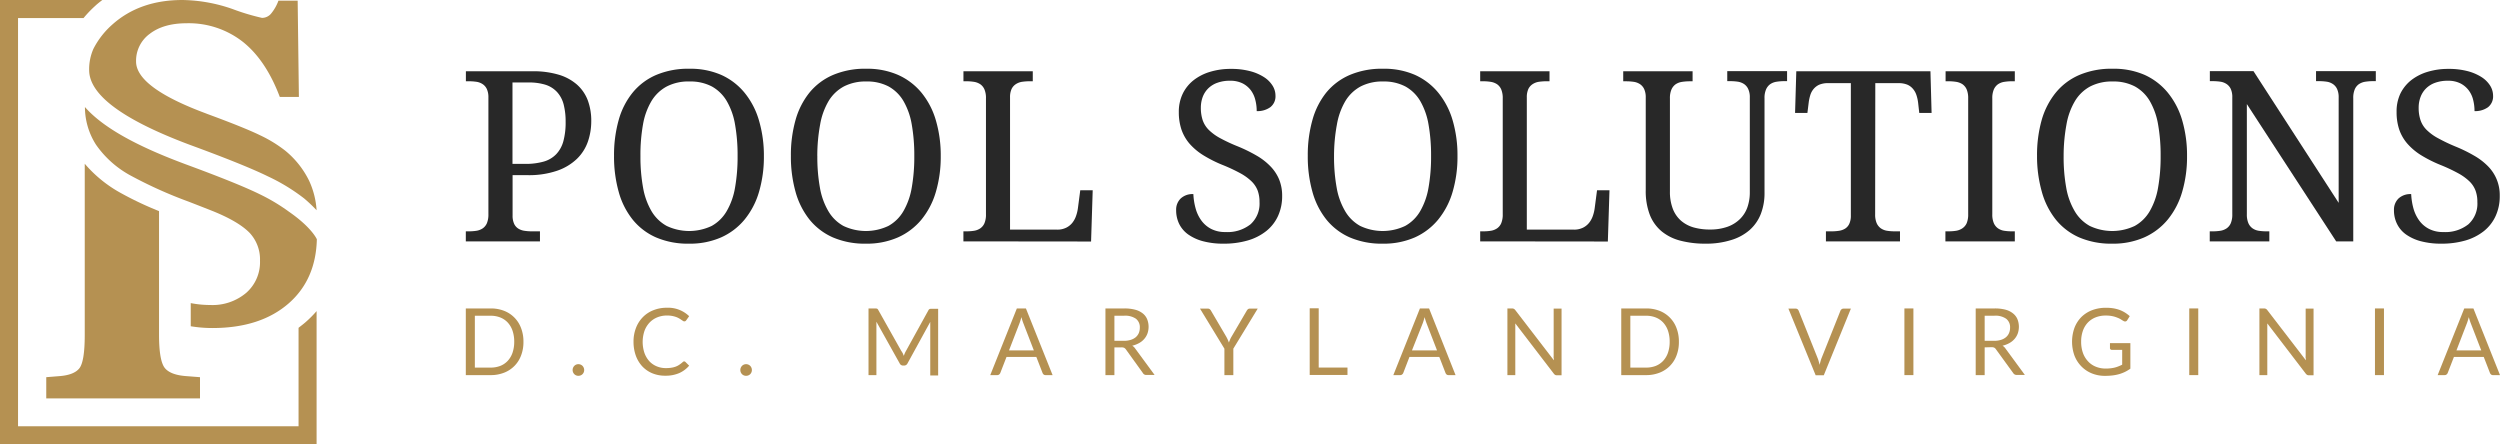 <?xml version="1.0" encoding="UTF-8"?>
<svg xmlns="http://www.w3.org/2000/svg" viewBox="0 0 675 120">
  <defs>
    <style>.cls-1{fill:#b59152;}.cls-2{fill:#282828;}</style>
  </defs>
  <title>Pool Solutions DMV Logo</title>
  <g id="Layer_2" data-name="Layer 2">
    <g id="Layer_1-2" data-name="Layer 1">
      <path class="cls-1" d="M82.49,87c-.61.53-1.24,1-1.88,1.51v26.58H4.87V4.87H22.56A31.25,31.25,0,0,1,25.7,1.59C26.32,1,27,.5,27.62,0H0V120H85.48V84A30.49,30.49,0,0,1,82.49,87Z"></path>
      <path class="cls-1" d="M24.07,18.91q0,10,27.09,20.16l.63.23q14.4,5.3,20.51,8.3a51.54,51.54,0,0,1,9.85,6,42,42,0,0,1,3.33,3.16,22.29,22.29,0,0,0-2-7.92,24.26,24.26,0,0,0-6.44-8.14,35.58,35.58,0,0,0-6.84-4.19Q66,34.46,56,30.78l-.43-.17q-18.82-7-18.83-14a9,9,0,0,1,3.71-7.49q3.7-2.83,9.92-2.84a23.7,23.7,0,0,1,15.18,5q6.24,4.95,10,14.9H80.7l-.33-26H75.18a11.89,11.89,0,0,1-2.05,3.57,3.2,3.2,0,0,1-2.38,1.08,60.07,60.07,0,0,1-7.93-2.38A42.61,42.61,0,0,0,49.27,0q-11.57,0-19,6.68a22.21,22.21,0,0,0-5.06,6.53A13.73,13.73,0,0,0,24.07,18.91Z"></path>
      <path class="cls-1" d="M78,57.15a50.76,50.76,0,0,0-8-4.77c-3.89-1.91-10.62-4.62-20-8.07l-.66-.25c-13-4.88-21.74-9.83-26.41-15.16a18.92,18.92,0,0,0,3,10.18,27,27,0,0,0,9.25,8.27,117.91,117.91,0,0,0,15.74,7.09q4.33,1.68,6.49,2.54,7,2.82,10,5.9A10.5,10.5,0,0,1,70.2,70.4a11,11,0,0,1-3.7,8.65,14.06,14.06,0,0,1-9.71,3.3,27.67,27.67,0,0,1-5.29-.51v6.25a36.1,36.1,0,0,0,5.83.48q13,0,20.64-6.68,7.31-6.42,7.58-17.28S84.26,61.49,78,57.15Z"></path>
      <path class="cls-1" d="M44.54,99.41c-1.06-1.27-1.6-4.26-1.6-9V57A90.29,90.29,0,0,1,32.23,51.9a34.87,34.87,0,0,1-9.35-7.69V90.43q0,7.25-1.49,9.06t-5.54,2.08l-3.36.27v5.73H54v-5.73l-3.46-.27Q46.13,101.3,44.54,99.41Z"></path>
      <path class="cls-2" d="M125.77,65.17V62.46h.82a13.39,13.39,0,0,0,2.06-.15,4.28,4.28,0,0,0,1.68-.65,3.28,3.28,0,0,0,1.13-1.39,6.06,6.06,0,0,0,.41-2.42V26.31a5.26,5.26,0,0,0-.43-2.28,3.19,3.19,0,0,0-1.15-1.33,4.13,4.13,0,0,0-1.68-.62,14.35,14.35,0,0,0-2-.14h-.82v-2.7h18.06a23.78,23.78,0,0,1,7,.93,13.16,13.16,0,0,1,4.93,2.67,10.82,10.82,0,0,1,2.91,4.22,15.75,15.75,0,0,1,.95,5.63,16.89,16.89,0,0,1-.89,5.49,11.94,11.94,0,0,1-2.94,4.67,14.47,14.47,0,0,1-5.34,3.23,23.49,23.49,0,0,1-8.07,1.21h-4V58.16a5.27,5.27,0,0,0,.42,2.28,3.05,3.05,0,0,0,1.15,1.3,4.24,4.24,0,0,0,1.68.58,13.08,13.08,0,0,0,2,.14h2.14v2.71Zm12.6-20.92h3.42a17.77,17.77,0,0,0,5-.62,7.54,7.54,0,0,0,3.39-2,8.18,8.18,0,0,0,1.93-3.51,19.17,19.17,0,0,0,.61-5.2,18.61,18.61,0,0,0-.53-4.7,7.87,7.87,0,0,0-1.73-3.31,7.25,7.25,0,0,0-3.09-2,14.85,14.85,0,0,0-4.64-.64h-4.36Z"></path>
      <path class="cls-2" d="M206.25,42.14a33.37,33.37,0,0,1-1.32,9.68,21.08,21.08,0,0,1-3.9,7.47,17.36,17.36,0,0,1-6.34,4.81,20.88,20.88,0,0,1-8.64,1.69,21.74,21.74,0,0,1-8.92-1.69,16.77,16.77,0,0,1-6.31-4.81,20.73,20.73,0,0,1-3.77-7.49,35.1,35.1,0,0,1-1.26-9.72,34.78,34.78,0,0,1,1.26-9.69A20.44,20.44,0,0,1,170.82,25a16.71,16.71,0,0,1,6.34-4.76,22.16,22.16,0,0,1,9-1.68,20.8,20.8,0,0,1,8.61,1.68A17.32,17.32,0,0,1,201,25a21.07,21.07,0,0,1,3.9,7.45A33.41,33.41,0,0,1,206.25,42.14Zm-33.33,0a46.49,46.49,0,0,0,.71,8.53A19,19,0,0,0,175.9,57,10.8,10.8,0,0,0,180,61a14.18,14.18,0,0,0,12.16,0,10.68,10.68,0,0,0,4.05-4,18.77,18.77,0,0,0,2.25-6.34,47.5,47.5,0,0,0,.69-8.53,47.58,47.58,0,0,0-.69-8.53,18.71,18.71,0,0,0-2.25-6.33,10.71,10.71,0,0,0-4-3.92,12.47,12.47,0,0,0-6-1.35A12.71,12.71,0,0,0,180,23.36a10.77,10.77,0,0,0-4.1,3.92,18.51,18.51,0,0,0-2.29,6.33A46.57,46.57,0,0,0,172.92,42.14Z"></path>
      <path class="cls-2" d="M254,42.14a33.37,33.37,0,0,1-1.32,9.68,21.06,21.06,0,0,1-3.89,7.47,17.4,17.4,0,0,1-6.35,4.81,20.83,20.83,0,0,1-8.63,1.69,21.79,21.79,0,0,1-8.93-1.69,16.85,16.85,0,0,1-6.31-4.81,21,21,0,0,1-3.77-7.49,35.1,35.1,0,0,1-1.26-9.72,34.78,34.78,0,0,1,1.26-9.69A20.76,20.76,0,0,1,218.56,25a16.74,16.74,0,0,1,6.35-4.76,22.09,22.09,0,0,1,9-1.68,20.78,20.78,0,0,1,8.6,1.68A17.36,17.36,0,0,1,248.78,25a21.05,21.05,0,0,1,3.89,7.45A33.41,33.41,0,0,1,254,42.14Zm-33.32,0a46.55,46.55,0,0,0,.7,8.53A18.77,18.77,0,0,0,223.65,57a10.73,10.73,0,0,0,4.07,4,14.15,14.15,0,0,0,12.15,0,10.63,10.63,0,0,0,4.06-4,19,19,0,0,0,2.24-6.34,47.5,47.5,0,0,0,.69-8.53,47.58,47.58,0,0,0-.69-8.53,18.92,18.92,0,0,0-2.24-6.33,10.66,10.66,0,0,0-4-3.92,12.4,12.4,0,0,0-6-1.35,12.76,12.76,0,0,0-6.1,1.35,10.84,10.84,0,0,0-4.1,3.92,18.72,18.72,0,0,0-2.29,6.33A46.62,46.62,0,0,0,220.67,42.14Z"></path>
      <path class="cls-2" d="M260.12,65.17V62.46h.81a13.3,13.3,0,0,0,2.06-.15,4.16,4.16,0,0,0,1.68-.65,3.21,3.21,0,0,0,1.13-1.39,5.89,5.89,0,0,0,.41-2.42V26.56a5.89,5.89,0,0,0-.41-2.42,3.3,3.3,0,0,0-1.13-1.4A4.3,4.3,0,0,0,263,22.1a13.25,13.25,0,0,0-2.06-.16h-.81v-2.7h18.72v2.7H278a14.35,14.35,0,0,0-2,.14,4.23,4.23,0,0,0-1.69.62A3.24,3.24,0,0,0,273.14,24a5.26,5.26,0,0,0-.43,2.28V62H285.4a5.34,5.34,0,0,0,2.47-.52,4.87,4.87,0,0,0,1.68-1.35,6.28,6.28,0,0,0,1-1.87,10.36,10.36,0,0,0,.49-2.07l.63-4.81h3.36l-.44,13.83Z"></path>
      <path class="cls-2" d="M330.35,65.79a21,21,0,0,1-5.54-.66,12.45,12.45,0,0,1-4-1.83,7.74,7.74,0,0,1-2.44-2.86,8.38,8.38,0,0,1-.81-3.69,4.19,4.19,0,0,1,1.21-3.14,4.66,4.66,0,0,1,3.44-1.2,17,17,0,0,0,.61,3.87,9.93,9.93,0,0,0,1.55,3.26A7.6,7.6,0,0,0,327,61.8a8.13,8.13,0,0,0,3.87.85,10,10,0,0,0,6.77-2.09,7.48,7.48,0,0,0,2.43-6,9,9,0,0,0-.5-3.11,7,7,0,0,0-1.67-2.5,13.89,13.89,0,0,0-3.06-2.2,45.36,45.36,0,0,0-4.73-2.21,34.59,34.59,0,0,1-5.21-2.62,16.53,16.53,0,0,1-3.71-3.11A11.71,11.71,0,0,1,319,35a14.61,14.61,0,0,1-.72-4.74,11.2,11.2,0,0,1,1.05-4.94,10.45,10.45,0,0,1,2.94-3.66,13.41,13.41,0,0,1,4.46-2.27,19,19,0,0,1,5.62-.79,19.72,19.72,0,0,1,5.12.6,13,13,0,0,1,3.77,1.6,7.38,7.38,0,0,1,2.34,2.31,5.06,5.06,0,0,1,.8,2.72A3.69,3.69,0,0,1,343,28.93,5.9,5.9,0,0,1,339.31,30a11.83,11.83,0,0,0-.37-3,7.26,7.26,0,0,0-1.2-2.61,6.5,6.5,0,0,0-2.23-1.87,7.41,7.41,0,0,0-3.43-.72,9.74,9.74,0,0,0-3.31.52,6.69,6.69,0,0,0-2.47,1.47,6.46,6.46,0,0,0-1.54,2.31,8.29,8.29,0,0,0-.53,3,10.48,10.48,0,0,0,.5,3.37,6.91,6.91,0,0,0,1.68,2.64,13.54,13.54,0,0,0,3.1,2.23,45,45,0,0,0,4.71,2.19,40.89,40.89,0,0,1,5,2.45A16.71,16.71,0,0,1,343,44.89a11.36,11.36,0,0,1,2.36,3.55,11.56,11.56,0,0,1,.82,4.44,12.82,12.82,0,0,1-1.12,5.45,11.13,11.13,0,0,1-3.19,4.07,14.49,14.49,0,0,1-5,2.53A22.92,22.92,0,0,1,330.35,65.79Z"></path>
      <path class="cls-2" d="M393.52,42.14a33.37,33.37,0,0,1-1.32,9.68,21.22,21.22,0,0,1-3.89,7.47A17.4,17.4,0,0,1,382,64.1a20.85,20.85,0,0,1-8.64,1.69,21.77,21.77,0,0,1-8.92-1.69,16.85,16.85,0,0,1-6.31-4.81,20.88,20.88,0,0,1-3.77-7.49,35.1,35.1,0,0,1-1.26-9.72,34.78,34.78,0,0,1,1.26-9.69A20.6,20.6,0,0,1,358.09,25a16.74,16.74,0,0,1,6.35-4.76,22.09,22.09,0,0,1,8.95-1.68A20.78,20.78,0,0,1,382,20.2,17.36,17.36,0,0,1,388.31,25a21.21,21.21,0,0,1,3.89,7.45A33.41,33.41,0,0,1,393.52,42.14Zm-33.33,0a46.49,46.49,0,0,0,.71,8.53A18.77,18.77,0,0,0,363.18,57a10.73,10.73,0,0,0,4.07,4,14.15,14.15,0,0,0,12.15,0,10.63,10.63,0,0,0,4.06-4,19,19,0,0,0,2.24-6.34,47.5,47.5,0,0,0,.69-8.53,47.58,47.58,0,0,0-.69-8.53,18.92,18.92,0,0,0-2.24-6.33,10.66,10.66,0,0,0-4-3.92,12.43,12.43,0,0,0-6-1.35,12.76,12.76,0,0,0-6.1,1.35,10.84,10.84,0,0,0-4.1,3.92,18.72,18.72,0,0,0-2.29,6.33A46.57,46.57,0,0,0,360.19,42.14Z"></path>
      <path class="cls-2" d="M399.65,65.17V62.46h.81a13.3,13.3,0,0,0,2.06-.15,4.16,4.16,0,0,0,1.68-.65,3.21,3.21,0,0,0,1.13-1.39,6.06,6.06,0,0,0,.41-2.42V26.56a6.06,6.06,0,0,0-.41-2.42,3.3,3.3,0,0,0-1.13-1.4,4.3,4.3,0,0,0-1.68-.64,13.25,13.25,0,0,0-2.06-.16h-.81v-2.7h18.72v2.7h-.85a14.6,14.6,0,0,0-2,.14,4.24,4.24,0,0,0-1.68.62A3.24,3.24,0,0,0,412.67,24a5.26,5.26,0,0,0-.43,2.28V62h12.69a5.34,5.34,0,0,0,2.47-.52,4.87,4.87,0,0,0,1.68-1.35,6.28,6.28,0,0,0,1-1.87,10.36,10.36,0,0,0,.49-2.07l.63-4.81h3.36l-.44,13.83Z"></path>
      <path class="cls-2" d="M460.55,65.79a26.3,26.3,0,0,1-6.81-.8,13.13,13.13,0,0,1-5.11-2.54A11.07,11.07,0,0,1,445.45,58a17.9,17.9,0,0,1-1.1-6.68v-25a5.26,5.26,0,0,0-.43-2.28,3.24,3.24,0,0,0-1.14-1.33,4.23,4.23,0,0,0-1.69-.62,14.35,14.35,0,0,0-2-.14h-.82v-2.7H457v2.7h-.84a13.42,13.42,0,0,0-2.05.16,4.18,4.18,0,0,0-1.68.64,3.45,3.45,0,0,0-1.13,1.4,5.87,5.87,0,0,0-.42,2.42v25.1a12.7,12.7,0,0,0,.8,4.76,8.19,8.19,0,0,0,2.23,3.19,9,9,0,0,0,3.39,1.79,15.85,15.85,0,0,0,4.32.56,13.9,13.9,0,0,0,4.82-.75,9.19,9.19,0,0,0,3.36-2.09,8.35,8.35,0,0,0,2-3.17,12.14,12.14,0,0,0,.65-4V26.31A5.12,5.12,0,0,0,472,24a3.24,3.24,0,0,0-1.14-1.33,4.24,4.24,0,0,0-1.68-.62,14.6,14.6,0,0,0-2-.14h-.82v-2.7h16.15v2.7h-.85a13.39,13.39,0,0,0-2,.16,4.18,4.18,0,0,0-1.68.64,3.45,3.45,0,0,0-1.13,1.4,5.7,5.7,0,0,0-.43,2.42V52a15.47,15.47,0,0,1-1,5.76,11.24,11.24,0,0,1-3,4.33,13.44,13.44,0,0,1-5,2.72A22.28,22.28,0,0,1,460.55,65.79Z"></path>
      <path class="cls-2" d="M506.29,57.85a5.87,5.87,0,0,0,.42,2.42,3.44,3.44,0,0,0,1.13,1.39,4.16,4.16,0,0,0,1.68.65,13.45,13.45,0,0,0,2.05.15H513v2.71H493V62.46h1.48a13.21,13.21,0,0,0,2-.14,4.35,4.35,0,0,0,1.68-.58,3,3,0,0,0,1.14-1.3,5.12,5.12,0,0,0,.43-2.28V22.45h-6.16a5.91,5.91,0,0,0-2.37.42A4.3,4.3,0,0,0,489.69,24a4.71,4.71,0,0,0-.91,1.68,11.66,11.66,0,0,0-.43,2L488,30.49h-3.33L485,19.24h36.22l.31,11.25h-3.33l-.31-2.77a10.06,10.06,0,0,0-.44-2,5,5,0,0,0-.91-1.68A4.14,4.14,0,0,0,515,22.87a6.14,6.14,0,0,0-2.42-.42h-6.25Z"></path>
      <path class="cls-2" d="M525.26,65.17V62.46h.82a13.39,13.39,0,0,0,2.06-.15,4.28,4.28,0,0,0,1.68-.65A3.28,3.28,0,0,0,531,60.27a6.06,6.06,0,0,0,.41-2.42V26.56a6.06,6.06,0,0,0-.41-2.42,3.37,3.37,0,0,0-1.13-1.4,4.42,4.42,0,0,0-1.68-.64,13.35,13.35,0,0,0-2.06-.16h-.82v-2.7H544v2.7h-.85a13.39,13.39,0,0,0-2,.16,4.18,4.18,0,0,0-1.68.64,3.45,3.45,0,0,0-1.13,1.4,5.87,5.87,0,0,0-.42,2.42V57.85a5.87,5.87,0,0,0,.42,2.42,3.36,3.36,0,0,0,1.13,1.39,4,4,0,0,0,1.68.65,13.41,13.41,0,0,0,2,.15H544v2.71Z"></path>
      <path class="cls-2" d="M590.5,42.14a33.37,33.37,0,0,1-1.32,9.68,21.06,21.06,0,0,1-3.89,7.47,17.4,17.4,0,0,1-6.35,4.81,20.83,20.83,0,0,1-8.63,1.69,21.79,21.79,0,0,1-8.93-1.69,16.85,16.85,0,0,1-6.31-4.81,21,21,0,0,1-3.77-7.49A35.1,35.1,0,0,1,550,42.08a34.78,34.78,0,0,1,1.26-9.69A20.76,20.76,0,0,1,555.07,25a16.74,16.74,0,0,1,6.35-4.76,22.09,22.09,0,0,1,9-1.68A20.78,20.78,0,0,1,579,20.2,17.36,17.36,0,0,1,585.29,25a21.05,21.05,0,0,1,3.89,7.45A33.41,33.41,0,0,1,590.5,42.14Zm-33.32,0a46.55,46.55,0,0,0,.7,8.53A18.77,18.77,0,0,0,560.16,57a10.73,10.73,0,0,0,4.07,4,14.15,14.15,0,0,0,12.15,0,10.63,10.63,0,0,0,4.06-4,19,19,0,0,0,2.24-6.34,47.5,47.5,0,0,0,.69-8.53,47.58,47.58,0,0,0-.69-8.53,18.92,18.92,0,0,0-2.24-6.33,10.66,10.66,0,0,0-4-3.92,12.4,12.4,0,0,0-6-1.35,12.76,12.76,0,0,0-6.1,1.35,10.74,10.74,0,0,0-4.09,3.92,18.51,18.51,0,0,0-2.3,6.33A46.62,46.62,0,0,0,557.18,42.14Z"></path>
      <path class="cls-2" d="M630.77,65.17,606.65,28.1V57.85a5.87,5.87,0,0,0,.42,2.42,3.36,3.36,0,0,0,1.13,1.39,4,4,0,0,0,1.68.65,13.45,13.45,0,0,0,2,.15h.84v2.71H596.63V62.46h.81a13.3,13.3,0,0,0,2.06-.15,4.16,4.16,0,0,0,1.68-.65,3.21,3.21,0,0,0,1.13-1.39,5.89,5.89,0,0,0,.41-2.42V26.31A5.27,5.27,0,0,0,602.3,24a3.26,3.26,0,0,0-1.15-1.33,4.13,4.13,0,0,0-1.68-.62,14.49,14.49,0,0,0-2-.14h-.81v-2.7h11.78l23,35.56V26.31A5.27,5.27,0,0,0,631,24a3.26,3.26,0,0,0-1.15-1.33,4.13,4.13,0,0,0-1.68-.62,14.49,14.49,0,0,0-2-.14h-.84v-2.7h16.14v2.7h-.81a13.25,13.25,0,0,0-2.06.16,4.3,4.3,0,0,0-1.68.64,3.3,3.3,0,0,0-1.13,1.4,5.89,5.89,0,0,0-.41,2.42V65.17Z"></path>
      <path class="cls-2" d="M659.17,65.79a21.07,21.07,0,0,1-5.55-.66,12.45,12.45,0,0,1-4-1.83,7.62,7.62,0,0,1-2.43-2.86,8.25,8.25,0,0,1-.82-3.69,4.23,4.23,0,0,1,1.21-3.14,4.68,4.68,0,0,1,3.44-1.2,17.57,17.57,0,0,0,.61,3.87,10.16,10.16,0,0,0,1.56,3.26,7.51,7.51,0,0,0,2.64,2.26,8.09,8.09,0,0,0,3.86.85,10,10,0,0,0,6.77-2.09,7.48,7.48,0,0,0,2.43-6,8.79,8.79,0,0,0-.5-3.11,6.92,6.92,0,0,0-1.66-2.5,14.22,14.22,0,0,0-3.07-2.2,45.09,45.09,0,0,0-4.72-2.21,35.22,35.22,0,0,1-5.22-2.62A16.46,16.46,0,0,1,650,38.8,11.54,11.54,0,0,1,647.8,35a14.61,14.61,0,0,1-.72-4.74,11.2,11.2,0,0,1,1-4.94,10.53,10.53,0,0,1,2.93-3.66,13.51,13.51,0,0,1,4.46-2.27,19.06,19.06,0,0,1,5.63-.79,19.83,19.83,0,0,1,5.12.6,13.21,13.21,0,0,1,3.77,1.6,7.59,7.59,0,0,1,2.34,2.31,5.14,5.14,0,0,1,.8,2.72,3.7,3.7,0,0,1-1.37,3.12A5.9,5.9,0,0,1,668.12,30a12.3,12.3,0,0,0-.36-3,7.11,7.11,0,0,0-1.21-2.61,6.5,6.5,0,0,0-2.23-1.87,7.34,7.34,0,0,0-3.42-.72,9.8,9.8,0,0,0-3.32.52,6.73,6.73,0,0,0-2.46,1.47,6.34,6.34,0,0,0-1.54,2.31,8.08,8.08,0,0,0-.54,3,10.2,10.2,0,0,0,.51,3.37,6.68,6.68,0,0,0,1.68,2.64,13.25,13.25,0,0,0,3.09,2.23A47,47,0,0,0,663,39.57a39.54,39.54,0,0,1,5,2.45,17,17,0,0,1,3.76,2.87,11,11,0,0,1,3.17,8,12.67,12.67,0,0,1-1.12,5.45,11.1,11.1,0,0,1-3.18,4.07,14.54,14.54,0,0,1-5,2.53A22.85,22.85,0,0,1,659.17,65.79Z"></path>
      <path class="cls-1" d="M141.33,92.31a10,10,0,0,1-.64,3.67,7.9,7.9,0,0,1-4.59,4.65,9.74,9.74,0,0,1-3.61.65h-6.72v-18h6.72a9.74,9.74,0,0,1,3.61.64,7.93,7.93,0,0,1,4.59,4.67A10,10,0,0,1,141.33,92.31Zm-2.49,0a9.07,9.07,0,0,0-.45-3,6.2,6.2,0,0,0-1.28-2.2,5.52,5.52,0,0,0-2-1.38,6.91,6.91,0,0,0-2.62-.48h-4.28v14h4.28a7.1,7.1,0,0,0,2.62-.47,5.52,5.52,0,0,0,2-1.38,6.15,6.15,0,0,0,1.28-2.19A9.07,9.07,0,0,0,138.84,92.31Z"></path>
      <path class="cls-1" d="M154.61,99.9a1.58,1.58,0,0,1,.45-1.11,1.39,1.39,0,0,1,.49-.34,1.57,1.57,0,0,1,1.73.34,1.62,1.62,0,0,1,.33,1.73,1.67,1.67,0,0,1-.33.5,1.56,1.56,0,0,1-.5.33,1.64,1.64,0,0,1-1.23,0,1.51,1.51,0,0,1-.49-.33,1.67,1.67,0,0,1-.33-.5A1.56,1.56,0,0,1,154.61,99.9Z"></path>
      <path class="cls-1" d="M184.71,97.57a.54.54,0,0,1,.36.16l1,1a7.57,7.57,0,0,1-2.67,2,9.22,9.22,0,0,1-3.79.71,8.84,8.84,0,0,1-3.52-.67,7.82,7.82,0,0,1-2.7-1.88,8.58,8.58,0,0,1-1.73-2.9,11.08,11.08,0,0,1-.61-3.72,10.17,10.17,0,0,1,.66-3.72,8.42,8.42,0,0,1,1.85-2.91,8.1,8.1,0,0,1,2.85-1.88,9.62,9.62,0,0,1,3.66-.67,8.14,8.14,0,0,1,6,2.28l-.79,1.11a1.34,1.34,0,0,1-.2.21.62.62,0,0,1-.33.08.61.61,0,0,1-.34-.12l-.44-.29a5.55,5.55,0,0,0-.59-.38,5.47,5.47,0,0,0-.8-.38,7.79,7.79,0,0,0-1.07-.29,7.53,7.53,0,0,0-1.42-.12,6.86,6.86,0,0,0-2.64.5,5.89,5.89,0,0,0-2.06,1.4A6.56,6.56,0,0,0,174,89.36a9.43,9.43,0,0,0,0,5.94,6.73,6.73,0,0,0,1.32,2.23,5.67,5.67,0,0,0,2,1.38,6.27,6.27,0,0,0,2.46.48,9,9,0,0,0,1.44-.1,5.82,5.82,0,0,0,1.18-.29,4.42,4.42,0,0,0,1-.51,7.48,7.48,0,0,0,.94-.73A.64.64,0,0,1,184.71,97.57Z"></path>
      <path class="cls-1" d="M199.89,99.9a1.58,1.58,0,0,1,.45-1.11,1.39,1.39,0,0,1,.49-.34,1.57,1.57,0,0,1,1.73.34,1.62,1.62,0,0,1,.33,1.73,1.67,1.67,0,0,1-.33.5,1.56,1.56,0,0,1-.5.33,1.64,1.64,0,0,1-1.23,0,1.51,1.51,0,0,1-.49-.33,1.67,1.67,0,0,1-.33-.5A1.56,1.56,0,0,1,199.89,99.9Z"></path>
      <path class="cls-1" d="M243.76,95.42c.09.22.18.45.26.67.08-.23.17-.45.26-.67a6.36,6.36,0,0,1,.32-.64l6.07-11a.72.72,0,0,1,.34-.35,1.61,1.61,0,0,1,.5-.06h1.79v18h-2.13V88.09c0-.18,0-.37,0-.57s0-.4,0-.61l-6.15,11.22a1,1,0,0,1-.88.57h-.35a1,1,0,0,1-.87-.57l-6.29-11.26c0,.22,0,.43,0,.64s0,.4,0,.58v13.19h-2.13v-18h1.79a1.69,1.69,0,0,1,.51.06.75.75,0,0,1,.33.35l6.21,11.05A6.09,6.09,0,0,1,243.76,95.42Z"></path>
      <path class="cls-1" d="M284.2,101.28h-1.88a.82.82,0,0,1-.53-.16,1.08,1.08,0,0,1-.3-.42l-1.68-4.33h-8.05l-1.68,4.33a1,1,0,0,1-.3.4.79.79,0,0,1-.53.18h-1.88l7.18-18H277Zm-11.77-6.67h6.71l-2.82-7.3a15.56,15.56,0,0,1-.54-1.69c-.09.34-.18.66-.27.94s-.17.55-.26.76Z"></path>
      <path class="cls-1" d="M300.89,93.79v7.49h-2.42v-18h5.07a11.13,11.13,0,0,1,2.95.34,5.53,5.53,0,0,1,2.05,1,3.89,3.89,0,0,1,1.19,1.57,5.54,5.54,0,0,1,.09,3.84,4.7,4.7,0,0,1-.87,1.48,5,5,0,0,1-1.39,1.12,7,7,0,0,1-1.86.71,2.5,2.5,0,0,1,.8.76l5.24,7.13h-2.16a1,1,0,0,1-1-.51L304,94.35a1.44,1.44,0,0,0-.47-.43,1.65,1.65,0,0,0-.75-.13Zm0-1.77h2.54a5.87,5.87,0,0,0,1.87-.26,3.91,3.91,0,0,0,1.36-.72,3.21,3.21,0,0,0,.82-1.12,3.77,3.77,0,0,0,.27-1.44,2.87,2.87,0,0,0-1.05-2.42,5.1,5.1,0,0,0-3.16-.82h-2.65Z"></path>
      <path class="cls-1" d="M333,94.14v7.14h-2.41V94.14L324,83.33h2.13a.73.73,0,0,1,.51.16,1.44,1.44,0,0,1,.33.4l4.11,7c.16.29.3.57.42.83s.21.51.3.76c.1-.26.2-.52.31-.78a5.14,5.14,0,0,1,.41-.81l4.1-7a1.47,1.47,0,0,1,.3-.38.72.72,0,0,1,.51-.18h2.15Z"></path>
      <path class="cls-1" d="M356.05,99.24h7.77v2h-10.2v-18h2.43Z"></path>
      <path class="cls-1" d="M393,101.28h-1.88a.8.8,0,0,1-.53-.16,1.08,1.08,0,0,1-.3-.42l-1.68-4.33h-8.06l-1.67,4.33a.91.91,0,0,1-.31.4.77.77,0,0,1-.52.18H376.2l7.18-18h2.47Zm-11.77-6.67H388l-2.82-7.3a13.78,13.78,0,0,1-.53-1.69l-.27.94c-.09.29-.18.55-.26.76Z"></path>
      <path class="cls-1" d="M408.78,83.41a1.15,1.15,0,0,1,.36.33l10.4,13.53c0-.22,0-.43-.05-.63s0-.41,0-.6V83.33h2.13v18h-1.22a1,1,0,0,1-.49-.1,1.29,1.29,0,0,1-.38-.34L409.13,87.32l0,.62c0,.2,0,.38,0,.55v12.79h-2.13v-18h1.25A1,1,0,0,1,408.78,83.41Z"></path>
      <path class="cls-1" d="M453.3,92.31a10,10,0,0,1-.64,3.67,7.9,7.9,0,0,1-4.59,4.65,9.74,9.74,0,0,1-3.61.65h-6.72v-18h6.72a9.74,9.74,0,0,1,3.61.64,7.93,7.93,0,0,1,4.59,4.67A10,10,0,0,1,453.3,92.31Zm-2.49,0a9.07,9.07,0,0,0-.45-3,6.2,6.2,0,0,0-1.28-2.2,5.52,5.52,0,0,0-2-1.38,6.91,6.91,0,0,0-2.62-.48h-4.27v14h4.27a7.1,7.1,0,0,0,2.62-.47,5.52,5.52,0,0,0,2-1.38,6.15,6.15,0,0,0,1.28-2.19A9.07,9.07,0,0,0,450.81,92.31Z"></path>
      <path class="cls-1" d="M482.87,83.33h1.94a.8.8,0,0,1,.53.16,1.12,1.12,0,0,1,.3.41l5.07,12.67a6.73,6.73,0,0,1,.32.93c.1.33.19.68.29,1,.07-.36.15-.71.24-1a6.75,6.75,0,0,1,.31-.93l5.05-12.67a.9.9,0,0,1,.3-.39.77.77,0,0,1,.52-.18h2l-7.32,18h-2.19Z"></path>
      <path class="cls-1" d="M516.62,101.28h-2.43v-18h2.43Z"></path>
      <path class="cls-1" d="M535.86,93.79v7.49h-2.42v-18h5.07a11.13,11.13,0,0,1,3,.34,5.48,5.48,0,0,1,2,1,3.92,3.92,0,0,1,1.2,1.57,5.54,5.54,0,0,1,.09,3.84,4.7,4.7,0,0,1-.87,1.48,5.11,5.11,0,0,1-1.39,1.12,7,7,0,0,1-1.86.71,2.6,2.6,0,0,1,.8.76l5.23,7.13h-2.15a1.07,1.07,0,0,1-1-.51l-4.66-6.42a1.32,1.32,0,0,0-.46-.43,1.65,1.65,0,0,0-.75-.13Zm0-1.77h2.54a5.91,5.91,0,0,0,1.87-.26,3.78,3.78,0,0,0,1.35-.72,3,3,0,0,0,.82-1.12,3.59,3.59,0,0,0,.28-1.44,2.85,2.85,0,0,0-1.06-2.42,5,5,0,0,0-3.15-.82h-2.65Z"></path>
      <path class="cls-1" d="M568.5,99.51a11.08,11.08,0,0,0,1.34-.07,8.1,8.1,0,0,0,1.15-.2,7.47,7.47,0,0,0,1-.33,9.12,9.12,0,0,0,1-.45v-4h-2.78a.5.5,0,0,1-.38-.14.42.42,0,0,1-.14-.33V92.65h5.51v6.89a10.15,10.15,0,0,1-1.41.85,10.45,10.45,0,0,1-1.57.61,11.67,11.67,0,0,1-1.78.36,16.73,16.73,0,0,1-2.07.12,9.24,9.24,0,0,1-3.58-.67,8.26,8.26,0,0,1-2.81-1.88A8.5,8.5,0,0,1,560.1,96a11.14,11.14,0,0,1,0-7.47,8.45,8.45,0,0,1,1.84-2.9,8.33,8.33,0,0,1,2.9-1.87,10.41,10.41,0,0,1,3.8-.66,12.26,12.26,0,0,1,2,.15,10.28,10.28,0,0,1,1.7.45,8.52,8.52,0,0,1,1.45.72,9.4,9.4,0,0,1,1.24.94l-.69,1.11a.65.65,0,0,1-.55.33.88.88,0,0,1-.44-.13c-.21-.12-.45-.26-.7-.43a5.59,5.59,0,0,0-1-.48,7.16,7.16,0,0,0-1.32-.4,8.49,8.49,0,0,0-1.79-.16,7.28,7.28,0,0,0-2.75.5,5.85,5.85,0,0,0-2.09,1.41,6.22,6.22,0,0,0-1.33,2.23,8.72,8.72,0,0,0-.46,2.94,8.94,8.94,0,0,0,.48,3,6.47,6.47,0,0,0,1.36,2.26A5.73,5.73,0,0,0,565.85,99,6.91,6.91,0,0,0,568.5,99.51Z"></path>
      <path class="cls-1" d="M593.53,101.28H591.1v-18h2.43Z"></path>
      <path class="cls-1" d="M611.82,83.41a1.05,1.05,0,0,1,.36.33l10.4,13.53c0-.22,0-.43-.05-.63s0-.41,0-.6V83.33h2.13v18h-1.23a1,1,0,0,1-.48-.1,1.32,1.32,0,0,1-.39-.34L612.17,87.32c0,.21,0,.42,0,.62s0,.38,0,.55v12.79h-2.13v-18h1.25A1,1,0,0,1,611.82,83.41Z"></path>
      <path class="cls-1" d="M643.67,101.28h-2.43v-18h2.43Z"></path>
      <path class="cls-1" d="M675,101.28h-1.88a.77.77,0,0,1-.52-.16,1,1,0,0,1-.31-.42l-1.68-4.33h-8.05l-1.68,4.33a1,1,0,0,1-.3.4.79.79,0,0,1-.53.18h-1.88l7.18-18h2.47Zm-11.76-6.67h6.7l-2.82-7.3a15.56,15.56,0,0,1-.54-1.69c-.09.34-.18.66-.27.94s-.17.55-.26.76Z"></path>
    </g>
  </g>
</svg>
